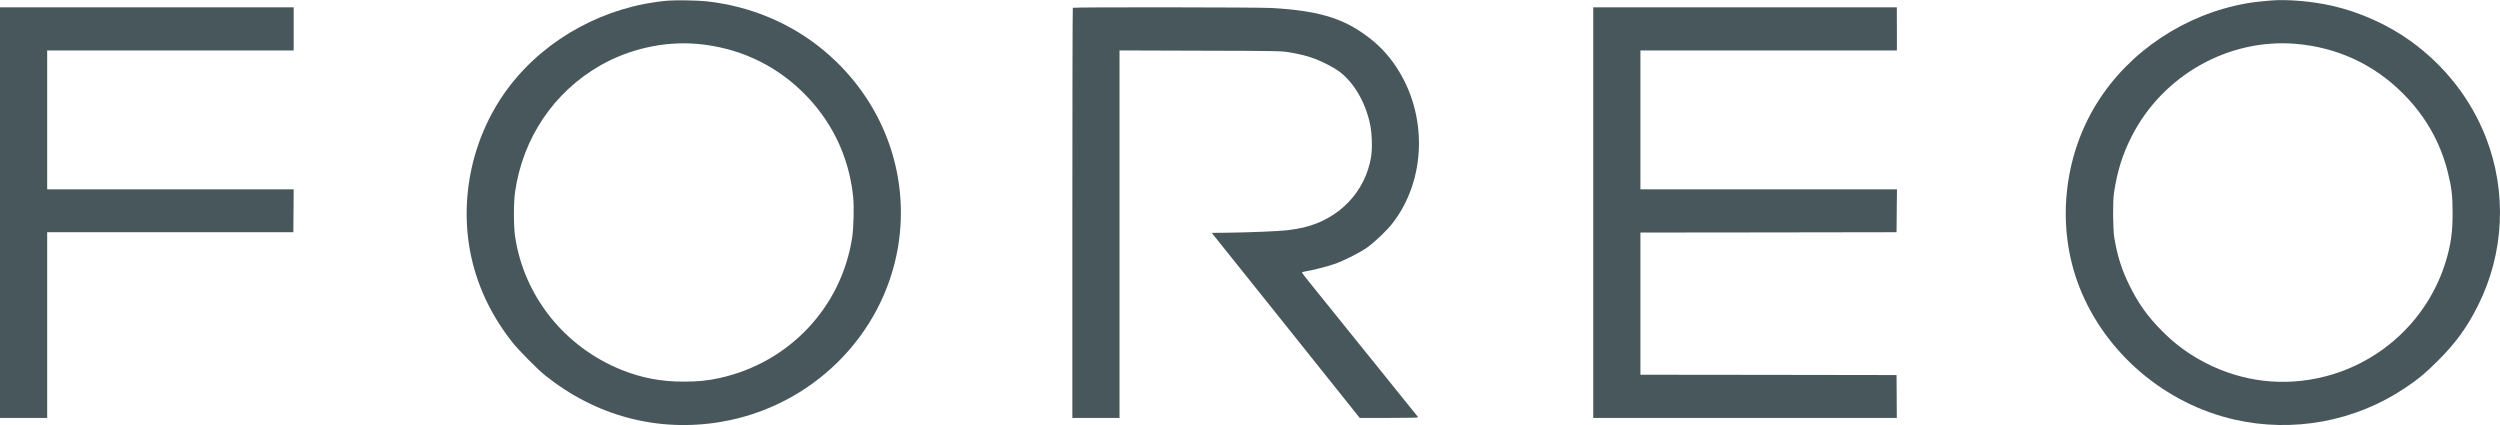 <?xml version="1.0" encoding="UTF-8"?> <svg xmlns="http://www.w3.org/2000/svg" width="5017" height="853" viewBox="0 0 5017 853" fill="none"> <path d="M1340 1.336C1215.73 12.136 1098 75.469 1023.6 171.602C948.534 268.669 919.6 398.136 946.134 517.336C959.867 578.669 987.6 635.736 1029.07 688.002C1041.07 702.936 1079.07 741.469 1093.33 752.802C1195.47 834.936 1320 868.002 1446.67 846.669C1628.13 816.136 1771.6 674.669 1802 496.669C1827.07 349.069 1771.6 200.669 1654.67 102.536C1588.67 47.069 1506.27 12.269 1418 2.669C1399.33 0.669 1356.67 0.002 1340 1.336ZM1398 88.002C1479.33 94.936 1551.6 127.602 1609.2 183.202C1668.53 240.669 1703.73 313.336 1712.13 395.202C1714.13 415.069 1713.07 458.002 1710 477.336C1688.4 616.802 1583.6 727.736 1444.53 758.536C1420.67 763.869 1400.67 765.869 1371.33 765.869C1326.13 765.736 1287.6 758.402 1247.33 742.269C1132.93 696.269 1051.6 594.402 1033.73 474.802C1030.53 453.469 1030.53 406.802 1033.73 384.669C1049.33 277.069 1111.2 185.069 1204 131.736C1262.27 98.269 1332.27 82.536 1398 88.002Z" fill="#48575C"></path> <path d="M4558 0.939C4538.93 2.405 4521.73 4.405 4508.8 6.672C4385.07 28.272 4272.67 103.072 4208.13 206.939C4139.87 316.539 4126.4 457.339 4172.93 576.005C4224.67 708.139 4344.27 810.272 4484.53 842.139C4601.47 868.672 4725.6 845.872 4825.33 779.339C4851.87 761.739 4867.47 748.805 4892.13 724.139C4928.67 687.739 4950.93 656.939 4973.2 612.405C5025.6 507.605 5031.2 385.072 4988.67 275.739C4958.67 198.805 4906.13 131.605 4837.47 82.272C4792 49.472 4734.8 23.872 4679.6 11.472C4640.53 2.672 4590.13 -1.728 4558 0.939ZM4607.33 88.005C4690.27 95.072 4763.87 129.072 4822 187.339C4866.93 232.272 4896.67 284.139 4912 344.539C4919.87 375.739 4921.87 392.005 4921.87 426.672C4922 465.339 4918.53 490.672 4908.4 524.005C4874 637.739 4781.73 725.872 4666 755.472C4584.4 776.405 4500.4 766.805 4425.33 727.872C4392.4 710.805 4365.87 691.339 4339.2 664.672C4310.53 636.005 4291.07 608.939 4273.33 572.672C4257.87 541.339 4249.2 513.872 4243.07 477.739C4240.13 459.872 4239.6 404.672 4242.4 386.672C4249.07 342.805 4259.33 310.139 4278 273.339C4340.4 150.939 4472.4 76.672 4607.33 88.005Z" fill="#48575C"></path> <path d="M0 426.672V838.672H47.333H94.667V652.272V466.005H341.6H588.667L589.067 422.939L589.333 380.005H342H94.667V240.672V101.339H342H589.333V58.005V14.672H294.667H0V426.672Z" fill="#48575C"></path> <path d="M2152.93 15.605C2152.4 16.005 2152 201.472 2152 427.605V838.672H2199.33H2246.67V470.005V101.205L2408.4 101.739C2566.53 102.139 2570.4 102.272 2587.73 105.072C2608 108.272 2625.2 112.805 2640.53 118.672C2656.13 124.672 2678.53 136.539 2688.13 143.872C2717.33 166.005 2740 204.939 2749.47 249.205C2753.33 267.339 2754.27 298.139 2751.47 314.939C2740 384.805 2687.73 439.472 2615.87 456.539C2608.27 458.405 2593.87 460.805 2584 462.005C2565.47 464.139 2505.2 466.539 2458.27 467.072L2431.73 467.339L2580.27 652.939L2728.67 838.672H2787.87C2834.93 838.672 2846.8 838.272 2845.73 836.939C2843.2 833.739 2678.8 629.739 2627.87 566.672C2619.2 556.139 2612.4 547.072 2612.8 546.539C2613.07 546.005 2616.13 545.205 2619.6 544.672C2631.07 543.072 2663.07 534.939 2677.33 530.005C2696.67 523.472 2728.8 507.205 2744 496.405C2759.33 485.339 2782.8 463.072 2794 448.672C2862.67 360.939 2865.6 228.939 2801.2 133.205C2786.27 110.805 2768.93 92.272 2747.87 76.005C2697.07 36.805 2647.6 21.605 2552 16.005C2527.47 14.539 2154.27 14.139 2152.93 15.605Z" fill="#48575C"></path> <path d="M3197.33 426.672V838.672H3502H3806.53L3806.27 795.605L3806 752.672L3549.07 752.272L3292 752.005V609.339V466.672L3549.07 466.405L3806 466.005L3806.4 422.939L3806.8 380.005H3549.33H3292V240.672V101.339H3549.33H3806.67V58.005L3806.53 14.672H3502H3197.33V426.672Z" fill="#48575C"></path> </svg> 